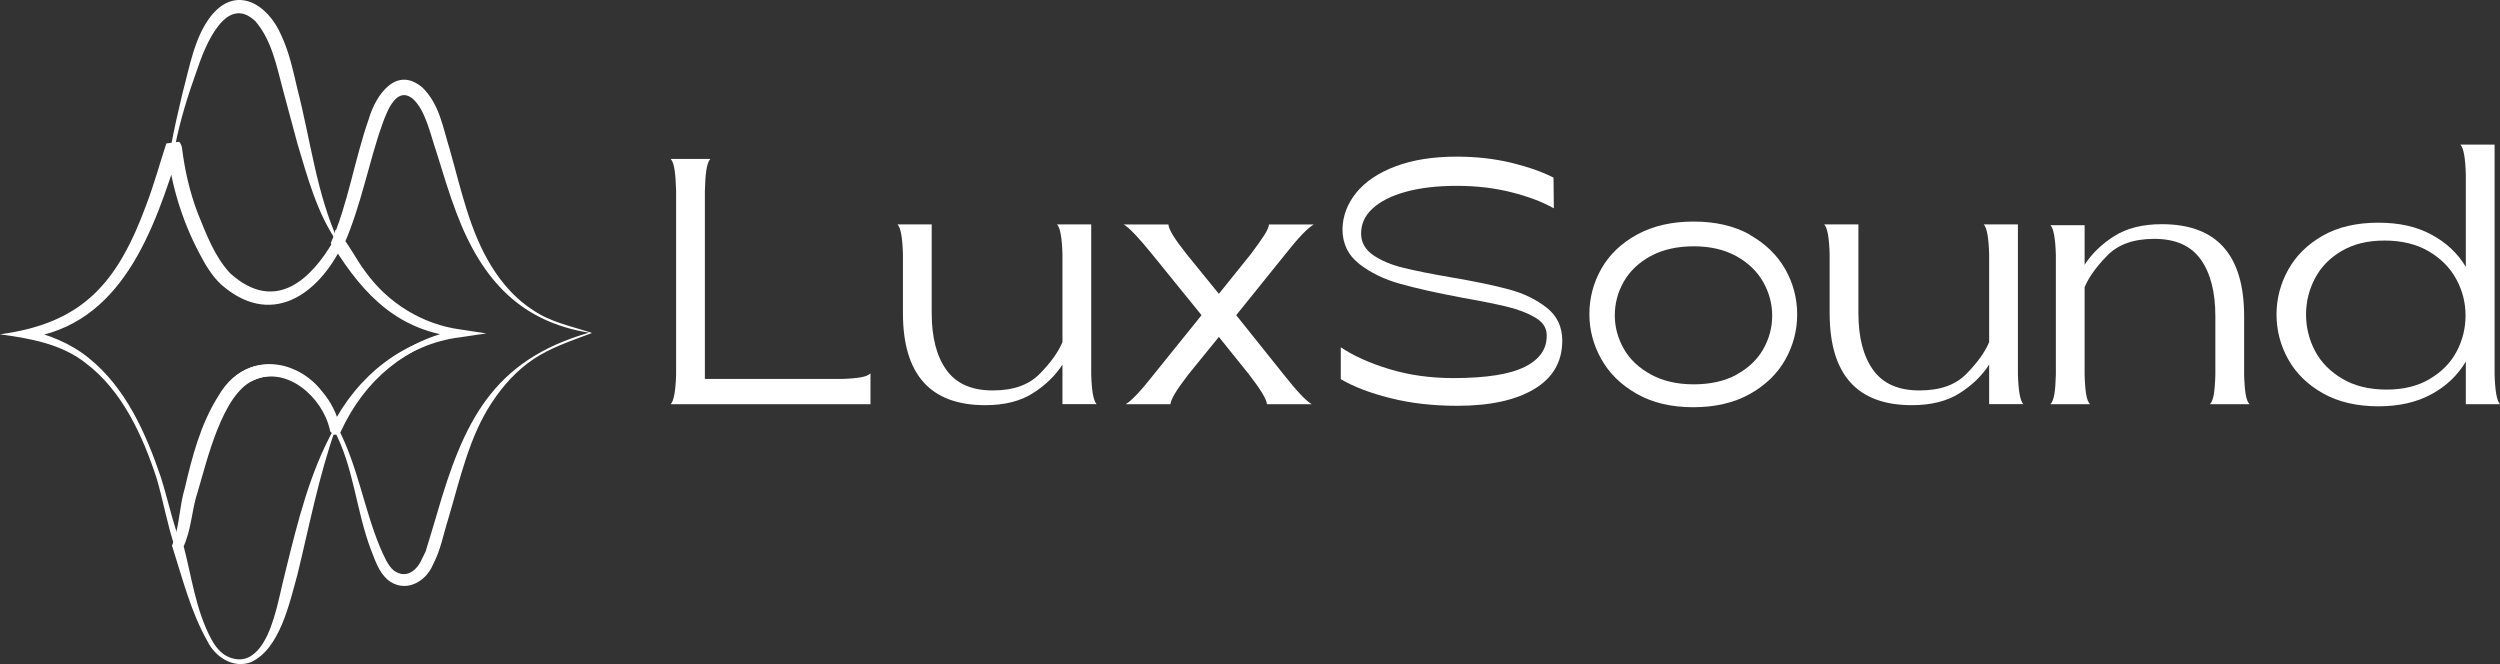<?xml version="1.0" encoding="UTF-8"?> <svg xmlns="http://www.w3.org/2000/svg" width="256" height="68" viewBox="0 0 256 68" fill="none"><rect x="0" y="0" width="256" height="68" fill="#333333" stroke="none"/><path d="M60.341 34.204C58.391 34.937 56.392 35.605 54.653 36.759C52.921 37.913 51.49 39.502 50.347 41.25C48.026 44.777 47.128 49.008 45.908 53.108C45.403 54.697 45.136 56.293 44.351 57.788C43.572 59.675 41.412 60.778 39.68 59.355C38.761 58.521 38.439 57.425 38.004 56.344C36.454 52.295 36.23 47.767 34.168 43.979C36.658 38.718 41.426 34.683 47.072 33.747L47.086 34.531C40.886 33.965 37.303 30.329 34.119 25.214L33.866 24.894C35.641 20.903 36.265 16.462 37.773 12.152C38.488 9.721 40.592 6.666 43.285 8.988C45.017 10.73 45.34 13.016 46.027 15.207C47.212 19.365 48.075 23.617 50.305 27.231C51.406 29.023 52.823 30.642 54.597 31.766C56.357 32.971 58.44 33.392 60.432 34.03L60.628 34.096C60.551 34.125 60.425 34.168 60.355 34.197L60.341 34.204ZM60.292 34.066C53.482 32.949 49.407 28.878 46.742 21.803C45.964 19.764 45.347 17.674 44.709 15.621C44.028 13.611 43.572 11.332 42.303 10.142C40.655 8.771 39.687 11.23 39.161 12.689C37.745 16.666 37.001 20.998 35.213 25.069L35.122 24.365C36.019 25.547 36.601 26.752 37.401 27.797C39.722 31.048 43.278 33.225 47.163 33.74L49.8 34.139L47.177 34.531C41.707 35.177 36.973 38.965 34.617 44.066L34.603 43.827C36.636 47.723 37.275 52.084 38.888 55.967C39.301 56.91 39.722 57.955 40.361 58.448C41.588 59.297 42.696 58.448 43.229 57.193L43.58 56.482C43.699 56.155 44.575 53.166 44.709 52.737C47.465 43.181 50.41 36.933 60.285 34.074L60.292 34.066Z" fill="white"></path><path d="M47.198 34.138C41.56 35.473 37.394 38.79 34.89 44.203L34.757 44.486H34.427C34.413 44.486 34.511 44.479 34.511 44.479C34.469 44.479 34.231 44.522 34.182 44.529L33.993 44.348L33.929 44.29L33.81 44.174L33.775 44C33.018 40.633 29.329 37.411 25.942 38.928C24.89 39.327 24.125 40.197 23.494 41.279C22.183 43.448 21.327 45.872 20.598 48.375C20.247 49.616 19.861 50.922 19.567 52.141C19.3 53.382 19.167 54.768 18.543 56.031L18.164 56.793L17.898 56.002C17.126 53.687 16.719 51.307 16.053 49.021C14.608 44.595 12.504 39.98 8.773 37.179C6.291 35.205 3.023 34.646 0 34.233C8.521 33.086 12.056 28.943 15.008 20.902C15.772 18.878 16.361 16.759 17.028 14.691L18.346 14.517C18.339 14.509 18.388 14.56 18.494 14.727C18.536 14.793 18.62 14.996 18.634 15.134C18.914 17.419 19.433 19.683 20.247 21.824C21.123 23.979 21.986 26.301 23.578 27.992C28.242 32.194 31.945 28.471 34.133 24.69L34.35 23.515L35.038 24.444C38.221 29.813 41.013 32.897 47.212 34.124L47.198 34.138ZM47.058 34.138C44.365 34.073 41.742 32.999 39.554 31.388C37.331 29.806 35.767 27.266 34.224 25.126L35.129 24.879V24.901L35.115 24.981C32.541 30.365 27.618 33.572 22.589 29.081C21.649 28.188 20.962 26.998 20.373 25.859C18.669 22.608 17.54 19.016 17.147 15.337C17.175 15.533 17.294 15.642 17.091 15.351L18.409 15.177C15.758 23.674 12.462 33.325 2.63 34.639V33.754C4.958 34.233 7.245 35.154 9.117 36.685C12.883 39.726 14.931 44.341 16.481 48.891C17.203 51.191 17.687 53.564 18.543 55.755L17.898 55.726C18.402 54.601 18.473 53.31 18.697 51.974C19.749 47.432 20.57 42.548 23.676 38.92C26.46 36.163 30.689 37.135 32.955 40.052C33.852 41.09 34.547 42.389 34.799 43.797L34.645 43.506L34.701 43.564L34.28 43.419H34.329H34.406L34.413 43.412L33.95 43.702C36.51 38.601 41.377 34.53 47.044 34.138H47.058Z" fill="white"></path><path d="M34.687 24.814C32.499 30.322 27.541 33.42 22.645 29.023C20.85 27.194 19.98 24.669 19.139 22.281C18.416 20.046 17.968 17.724 17.694 15.395L17.68 15.279C17.68 15.272 17.68 15.279 17.673 15.257L17.547 15.076L17.498 15.011C17.841 13.175 18.255 11.346 18.69 9.532C19.405 6.92 19.882 3.865 21.579 1.673C24.139 -1.585 27.414 0.374 28.81 3.632C29.63 5.396 30.023 7.253 30.43 9.017C31.805 14.307 32.401 19.843 34.701 24.828L34.687 24.814ZM34.547 24.814C32.471 21.86 31.482 18.116 30.444 14.662L29.02 9.365C28.326 6.782 27.856 4.184 26.166 2.188C23.157 -0.7 20.997 4.685 20.191 7.115C19.272 9.684 18.438 12.289 17.925 14.981C17.876 14.735 17.898 14.829 18.031 15.018C18.08 15.09 18.101 15.228 18.115 15.322C18.248 16.389 18.438 17.456 18.718 18.494C19.728 21.875 21.222 25.453 23.508 28.065C27.912 32.092 31.833 29.052 34.547 24.814Z" fill="white"></path><path d="M34.357 43.919C32.632 48.81 31.692 53.773 30.472 58.78C29.659 61.697 28.656 66.501 25.668 67.815C23.901 68.468 22.07 67.307 21.264 65.703C19.517 62.626 18.662 59.136 17.61 55.863C18.374 54.18 18.346 51.843 18.928 49.978C19.679 46.742 20.541 43.44 22.344 40.574C25.829 34.515 33.446 37.744 34.35 43.926L34.357 43.919ZM34.217 43.905C33.2 40.509 29.399 37.323 25.942 38.956C22.786 40.356 21.222 47.061 20.254 50.334C19.588 52.308 19.658 54.144 18.718 56.146L18.753 55.725C19.63 59.034 20.023 62.452 21.649 65.471C22.042 66.189 22.561 66.857 23.256 67.205C25.92 68.482 27.337 65.587 28.01 63.374C28.515 61.799 28.817 60.115 29.245 58.461C30.465 53.505 31.72 48.36 34.203 43.905H34.217Z" fill="white"></path><path d="M86.191 38.804C86.977 38.782 87.615 38.724 88.113 38.644C88.611 38.557 88.947 38.426 89.137 38.23V41.387H68.679C69.002 41.053 69.184 40.037 69.234 38.339V19.574C69.213 18.667 69.156 17.941 69.079 17.404C69.002 16.867 68.869 16.49 68.679 16.273H72.733C72.551 16.49 72.418 16.867 72.333 17.404C72.249 17.941 72.2 18.667 72.179 19.574V38.804H86.184H86.191Z" fill="white"></path><path d="M108.795 37.332C108.058 38.479 107.041 39.458 105.758 40.271C104.474 41.084 102.854 41.49 100.884 41.49C95.266 41.49 92.461 38.348 92.461 32.057V26.027C92.412 24.329 92.23 23.313 91.907 22.979H95.406V32.057C95.406 34.546 95.911 36.49 96.914 37.884C97.917 39.284 99.495 39.981 101.648 39.981C103.801 39.981 105.365 39.408 106.487 38.261C107.609 37.115 108.374 36.041 108.795 35.032V26.027C108.745 24.329 108.563 23.313 108.24 22.979H111.74V38.334C111.789 40.032 111.971 41.048 112.294 41.381H108.795V37.325V37.332Z" fill="white"></path><path d="M131.44 38.34C132.758 40.016 133.719 41.032 134.315 41.388H129.736C129.715 41.127 129.553 40.756 129.266 40.278C128.978 39.798 128.522 39.153 127.898 38.34L124.812 34.501L121.692 38.34C121.068 39.153 120.612 39.798 120.324 40.278C120.037 40.756 119.882 41.127 119.854 41.388H115.275C115.878 41.032 116.839 40.009 118.15 38.34L123.038 32.274L117.975 26.033C116.607 24.335 115.639 23.319 115.064 22.985H119.644C119.665 23.247 119.826 23.624 120.128 24.117C120.429 24.611 120.892 25.249 121.516 26.033L124.812 30.089L128.074 26.033C128.719 25.169 129.189 24.517 129.476 24.059C129.764 23.602 129.918 23.247 129.946 22.985H134.526C133.88 23.37 132.906 24.386 131.615 26.033L126.587 32.274L131.44 38.34Z" fill="white"></path><path d="M159.107 21.33C157.971 20.684 156.54 20.14 154.808 19.697C153.075 19.255 151.203 19.03 149.19 19.03C147.177 19.03 145.431 19.233 143.958 19.639C142.479 20.046 141.342 20.619 140.543 21.359C139.743 22.099 139.358 22.97 139.379 23.979C139.4 24.864 139.821 25.582 140.627 26.134C141.434 26.685 142.436 27.106 143.629 27.404C144.821 27.701 146.455 28.035 148.538 28.39C151.056 28.819 153.061 29.239 154.555 29.646C156.049 30.052 157.325 30.676 158.384 31.511C159.45 32.345 159.976 33.47 159.976 34.885C159.976 37.04 159.022 38.687 157.115 39.834C155.207 40.98 152.577 41.554 149.225 41.554C146.728 41.554 144.442 41.292 142.359 40.763C140.276 40.24 138.593 39.594 137.296 38.825V35.56C138.614 36.445 140.276 37.193 142.289 37.802C144.302 38.412 146.483 38.716 148.839 38.716C152.192 38.716 154.632 38.325 156.175 37.548C157.711 36.772 158.447 35.661 158.377 34.232C158.356 33.535 157.963 32.962 157.199 32.512C156.435 32.062 155.488 31.692 154.359 31.416C153.223 31.141 151.715 30.836 149.814 30.502C147.156 30.001 145.01 29.523 143.383 29.065C141.756 28.616 140.361 27.933 139.203 27.041C138.046 26.141 137.471 24.951 137.471 23.471C137.492 22.106 137.969 20.858 138.895 19.719C139.821 18.58 141.16 17.687 142.92 17.027C144.674 16.367 146.757 16.04 149.162 16.04C151.147 16.04 153.012 16.25 154.744 16.664C156.477 17.085 157.921 17.593 159.079 18.188L159.114 21.308L159.107 21.33Z" fill="white"></path><path d="M179.178 24.045C180.77 24.945 181.983 26.113 182.804 27.557C183.625 29.001 184.031 30.554 184.031 32.201C184.031 33.848 183.617 35.401 182.804 36.845C181.983 38.289 180.77 39.465 179.164 40.357C177.558 41.25 175.63 41.7 173.392 41.7C171.155 41.7 169.227 41.25 167.621 40.336C166.015 39.429 164.801 38.246 163.981 36.787C163.16 35.329 162.753 33.783 162.753 32.158C162.753 30.532 163.16 28.958 163.981 27.514C164.801 26.07 166.022 24.901 167.642 24.016C169.262 23.131 171.19 22.688 173.434 22.688C175.679 22.688 177.593 23.138 179.192 24.03L179.178 24.045ZM177.811 38.362C179.024 37.702 179.936 36.838 180.553 35.764C181.163 34.69 181.472 33.536 181.472 32.317C181.472 31.098 181.156 29.944 180.539 28.856C179.915 27.767 178.996 26.89 177.783 26.222C176.569 25.554 175.118 25.221 173.434 25.221C171.751 25.221 170.258 25.554 169.03 26.222C167.803 26.89 166.884 27.767 166.274 28.841C165.664 29.915 165.355 31.069 165.355 32.288C165.355 33.507 165.671 34.654 166.288 35.735C166.905 36.816 167.838 37.687 169.065 38.355C170.293 39.022 171.744 39.356 173.434 39.356C175.125 39.356 176.604 39.029 177.818 38.369L177.811 38.362Z" fill="white"></path><path d="M203.689 37.332C202.953 38.479 201.936 39.458 200.652 40.271C199.369 41.084 197.742 41.49 195.778 41.49C190.161 41.49 187.355 38.348 187.355 32.057V26.027C187.306 24.329 187.124 23.313 186.801 22.979H190.301V32.057C190.301 34.546 190.806 36.49 191.809 37.884C192.812 39.284 194.39 39.981 196.543 39.981C198.696 39.981 200.26 39.408 201.382 38.261C202.504 37.115 203.268 36.041 203.689 35.032V26.027C203.64 24.329 203.458 23.313 203.135 22.979H206.634V38.334C206.684 40.032 206.866 41.048 207.189 41.381H203.689V37.325V37.332Z" fill="white"></path><path d="M229.799 38.341C229.82 39.204 229.876 39.879 229.953 40.365C230.037 40.859 230.164 41.2 230.353 41.388H226.299C226.482 41.2 226.615 40.859 226.699 40.365C226.776 39.879 226.832 39.197 226.853 38.341V32.383C226.853 29.894 226.349 27.95 225.346 26.556C224.343 25.156 222.765 24.459 220.612 24.459C218.459 24.459 216.895 25.032 215.773 26.179C214.651 27.325 213.886 28.407 213.465 29.408V38.341C213.486 39.204 213.542 39.879 213.62 40.365C213.704 40.859 213.83 41.2 214.019 41.388H209.966C210.148 41.2 210.281 40.859 210.366 40.365C210.45 39.879 210.499 39.197 210.52 38.341V26.106C210.471 24.408 210.288 23.392 209.966 23.059H213.465V27.115C214.202 25.968 215.219 24.989 216.502 24.176C217.785 23.363 219.405 22.957 221.376 22.957C226.994 22.957 229.799 26.099 229.799 32.39V38.348V38.341Z" fill="white"></path><path d="M252.507 37.012C251.673 38.42 250.502 39.545 248.987 40.365C247.472 41.192 245.663 41.606 243.559 41.606C241.343 41.606 239.442 41.163 237.871 40.278C236.3 39.392 235.115 38.231 234.315 36.802C233.516 35.365 233.116 33.834 233.116 32.209C233.116 30.583 233.516 29.052 234.315 27.615C235.115 26.178 236.293 25.017 237.85 24.132C239.407 23.247 241.3 22.804 243.517 22.804C245.733 22.804 247.465 23.211 248.98 24.023C250.495 24.836 251.666 25.939 252.5 27.325V17.855C252.451 16.157 252.269 15.141 251.946 14.808H255.446V38.34C255.495 40.038 255.677 41.054 256 41.388H252.5V37.012H252.507ZM248.798 38.805C250.025 38.086 250.943 37.157 251.554 36.004C252.164 34.85 252.472 33.624 252.472 32.31C252.472 30.997 252.157 29.749 251.519 28.58C250.88 27.405 249.941 26.462 248.692 25.729C247.444 25.003 245.943 24.633 244.183 24.633C242.423 24.633 241.013 24.988 239.8 25.692C238.586 26.396 237.675 27.332 237.058 28.493C236.447 29.654 236.139 30.888 236.139 32.209C236.139 33.529 236.454 34.799 237.072 35.96C237.689 37.121 238.628 38.065 239.877 38.797C241.125 39.53 242.626 39.893 244.386 39.893C246.147 39.893 247.563 39.53 248.79 38.819L248.798 38.805Z" fill="white"></path></svg> 